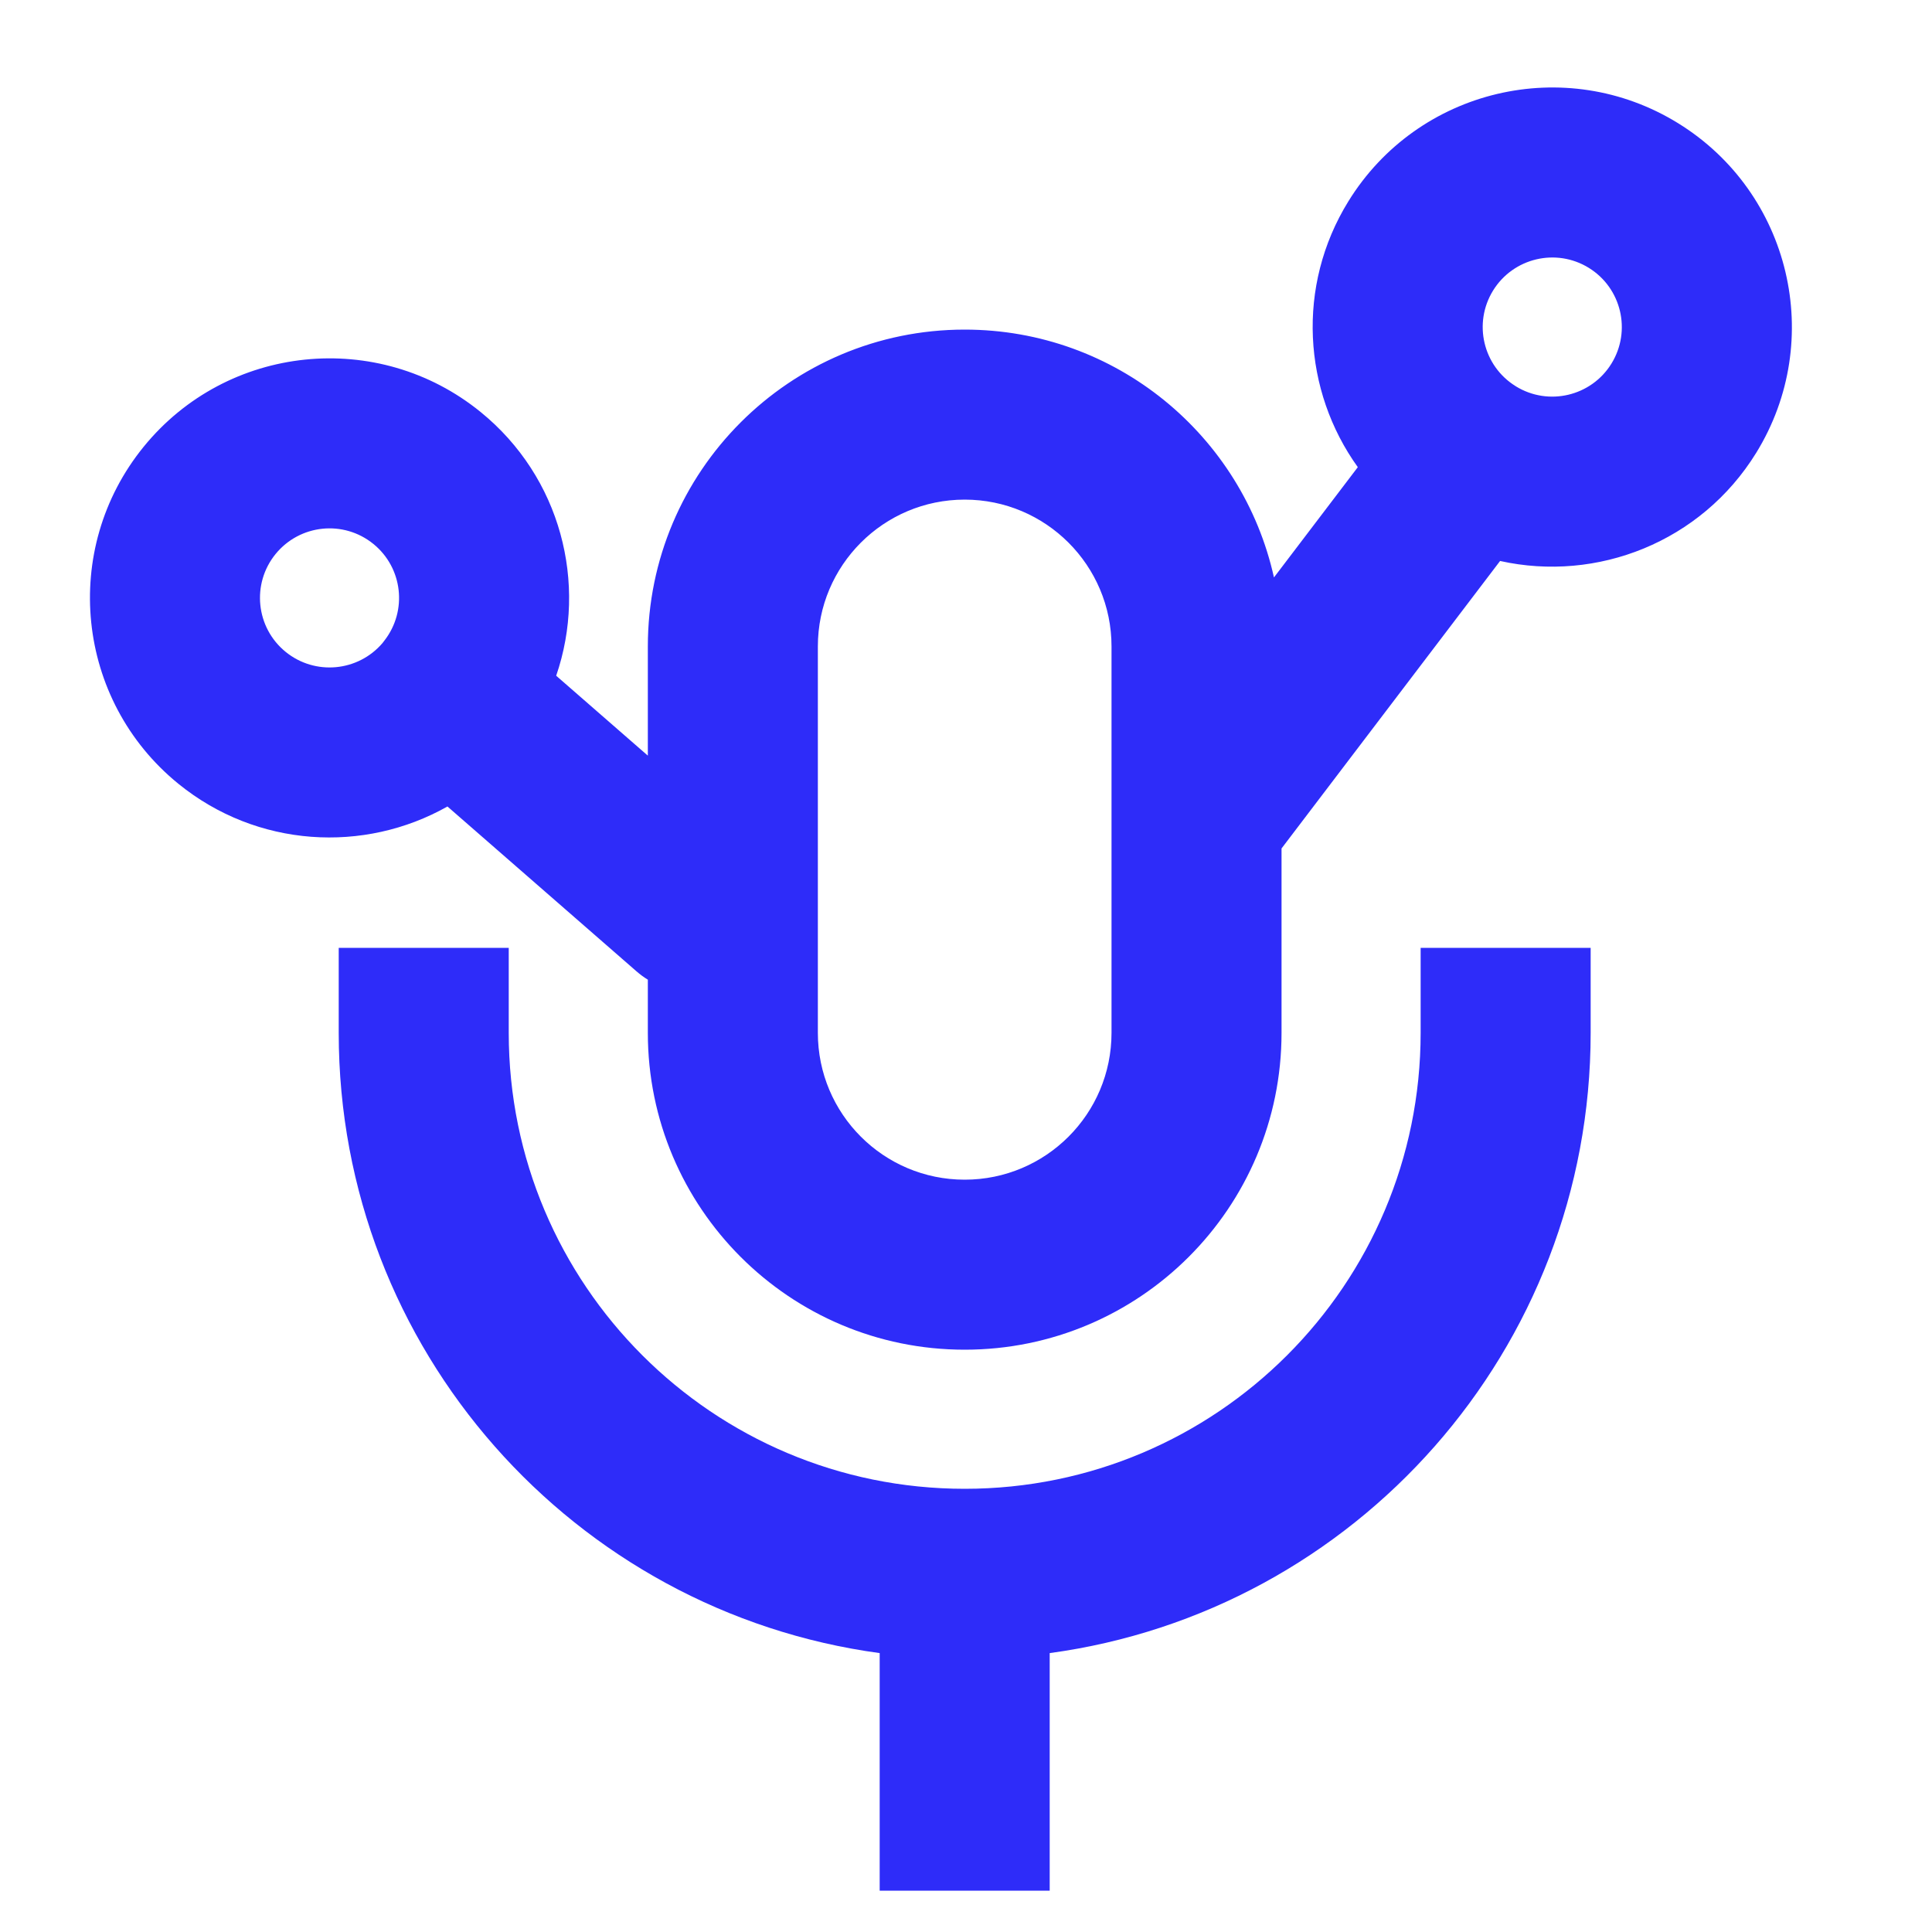 <svg width="25" height="25" viewBox="0 0 25 25" fill="none" xmlns="http://www.w3.org/2000/svg">
<g clip-path="url(#clip0_15223_119954)">
<path fill-rule="evenodd" clip-rule="evenodd" d="M19.411 7.259C20.665 7.538 22.012 7.015 22.725 5.86C23.624 4.402 23.171 2.493 21.714 1.594C20.257 0.695 18.347 1.148 17.448 2.605C16.77 3.703 16.861 5.059 17.57 6.045L16.485 7.472C16.078 5.637 14.441 4.265 12.483 4.265C10.219 4.265 8.383 6.101 8.383 8.365V9.778L7.197 8.744C7.607 7.55 7.257 6.175 6.22 5.332C4.892 4.252 2.939 4.453 1.859 5.781C0.779 7.109 0.98 9.062 2.308 10.142C3.327 10.97 4.712 11.045 5.79 10.436L8.235 12.568C8.282 12.609 8.332 12.646 8.383 12.677V13.365C8.383 15.63 10.219 17.465 12.483 17.465C14.747 17.465 16.583 15.63 16.583 13.365V10.979L19.411 7.259ZM19.615 4.999C20.038 5.259 20.592 5.127 20.852 4.705C21.113 4.282 20.982 3.727 20.559 3.466C20.136 3.205 19.581 3.337 19.32 3.76C19.06 4.182 19.19 4.735 19.611 4.996L19.615 4.999ZM4.949 8.322C4.957 8.31 4.966 8.299 4.975 8.288C5.274 7.903 5.212 7.348 4.832 7.039C4.446 6.725 3.88 6.784 3.566 7.169C3.252 7.555 3.311 8.122 3.696 8.435C4.076 8.744 4.632 8.692 4.949 8.322ZM12.483 6.465C11.434 6.465 10.583 7.316 10.583 8.365V13.365C10.583 14.415 11.434 15.265 12.483 15.265C13.532 15.265 14.383 14.415 14.383 13.365V8.365C14.383 7.316 13.532 6.465 12.483 6.465Z" fill="#2E2CF9"/>
<path d="M6.583 12.265V13.365C6.583 16.624 9.225 19.265 12.483 19.265C15.742 19.265 18.383 16.624 18.383 13.365V12.265H20.583V13.365C20.583 17.466 17.536 20.855 13.583 21.391V24.465H11.383V21.391C7.43 20.855 4.383 17.466 4.383 13.365V12.265H6.583Z" fill="#2E2CF9"/>
</g>
<defs>
<clipPath id="clip0_15223_119954">
<rect width="24" height="24" fill="white" transform="translate(0.482 0.589)"/>
</clipPath>
</defs>
</svg>
